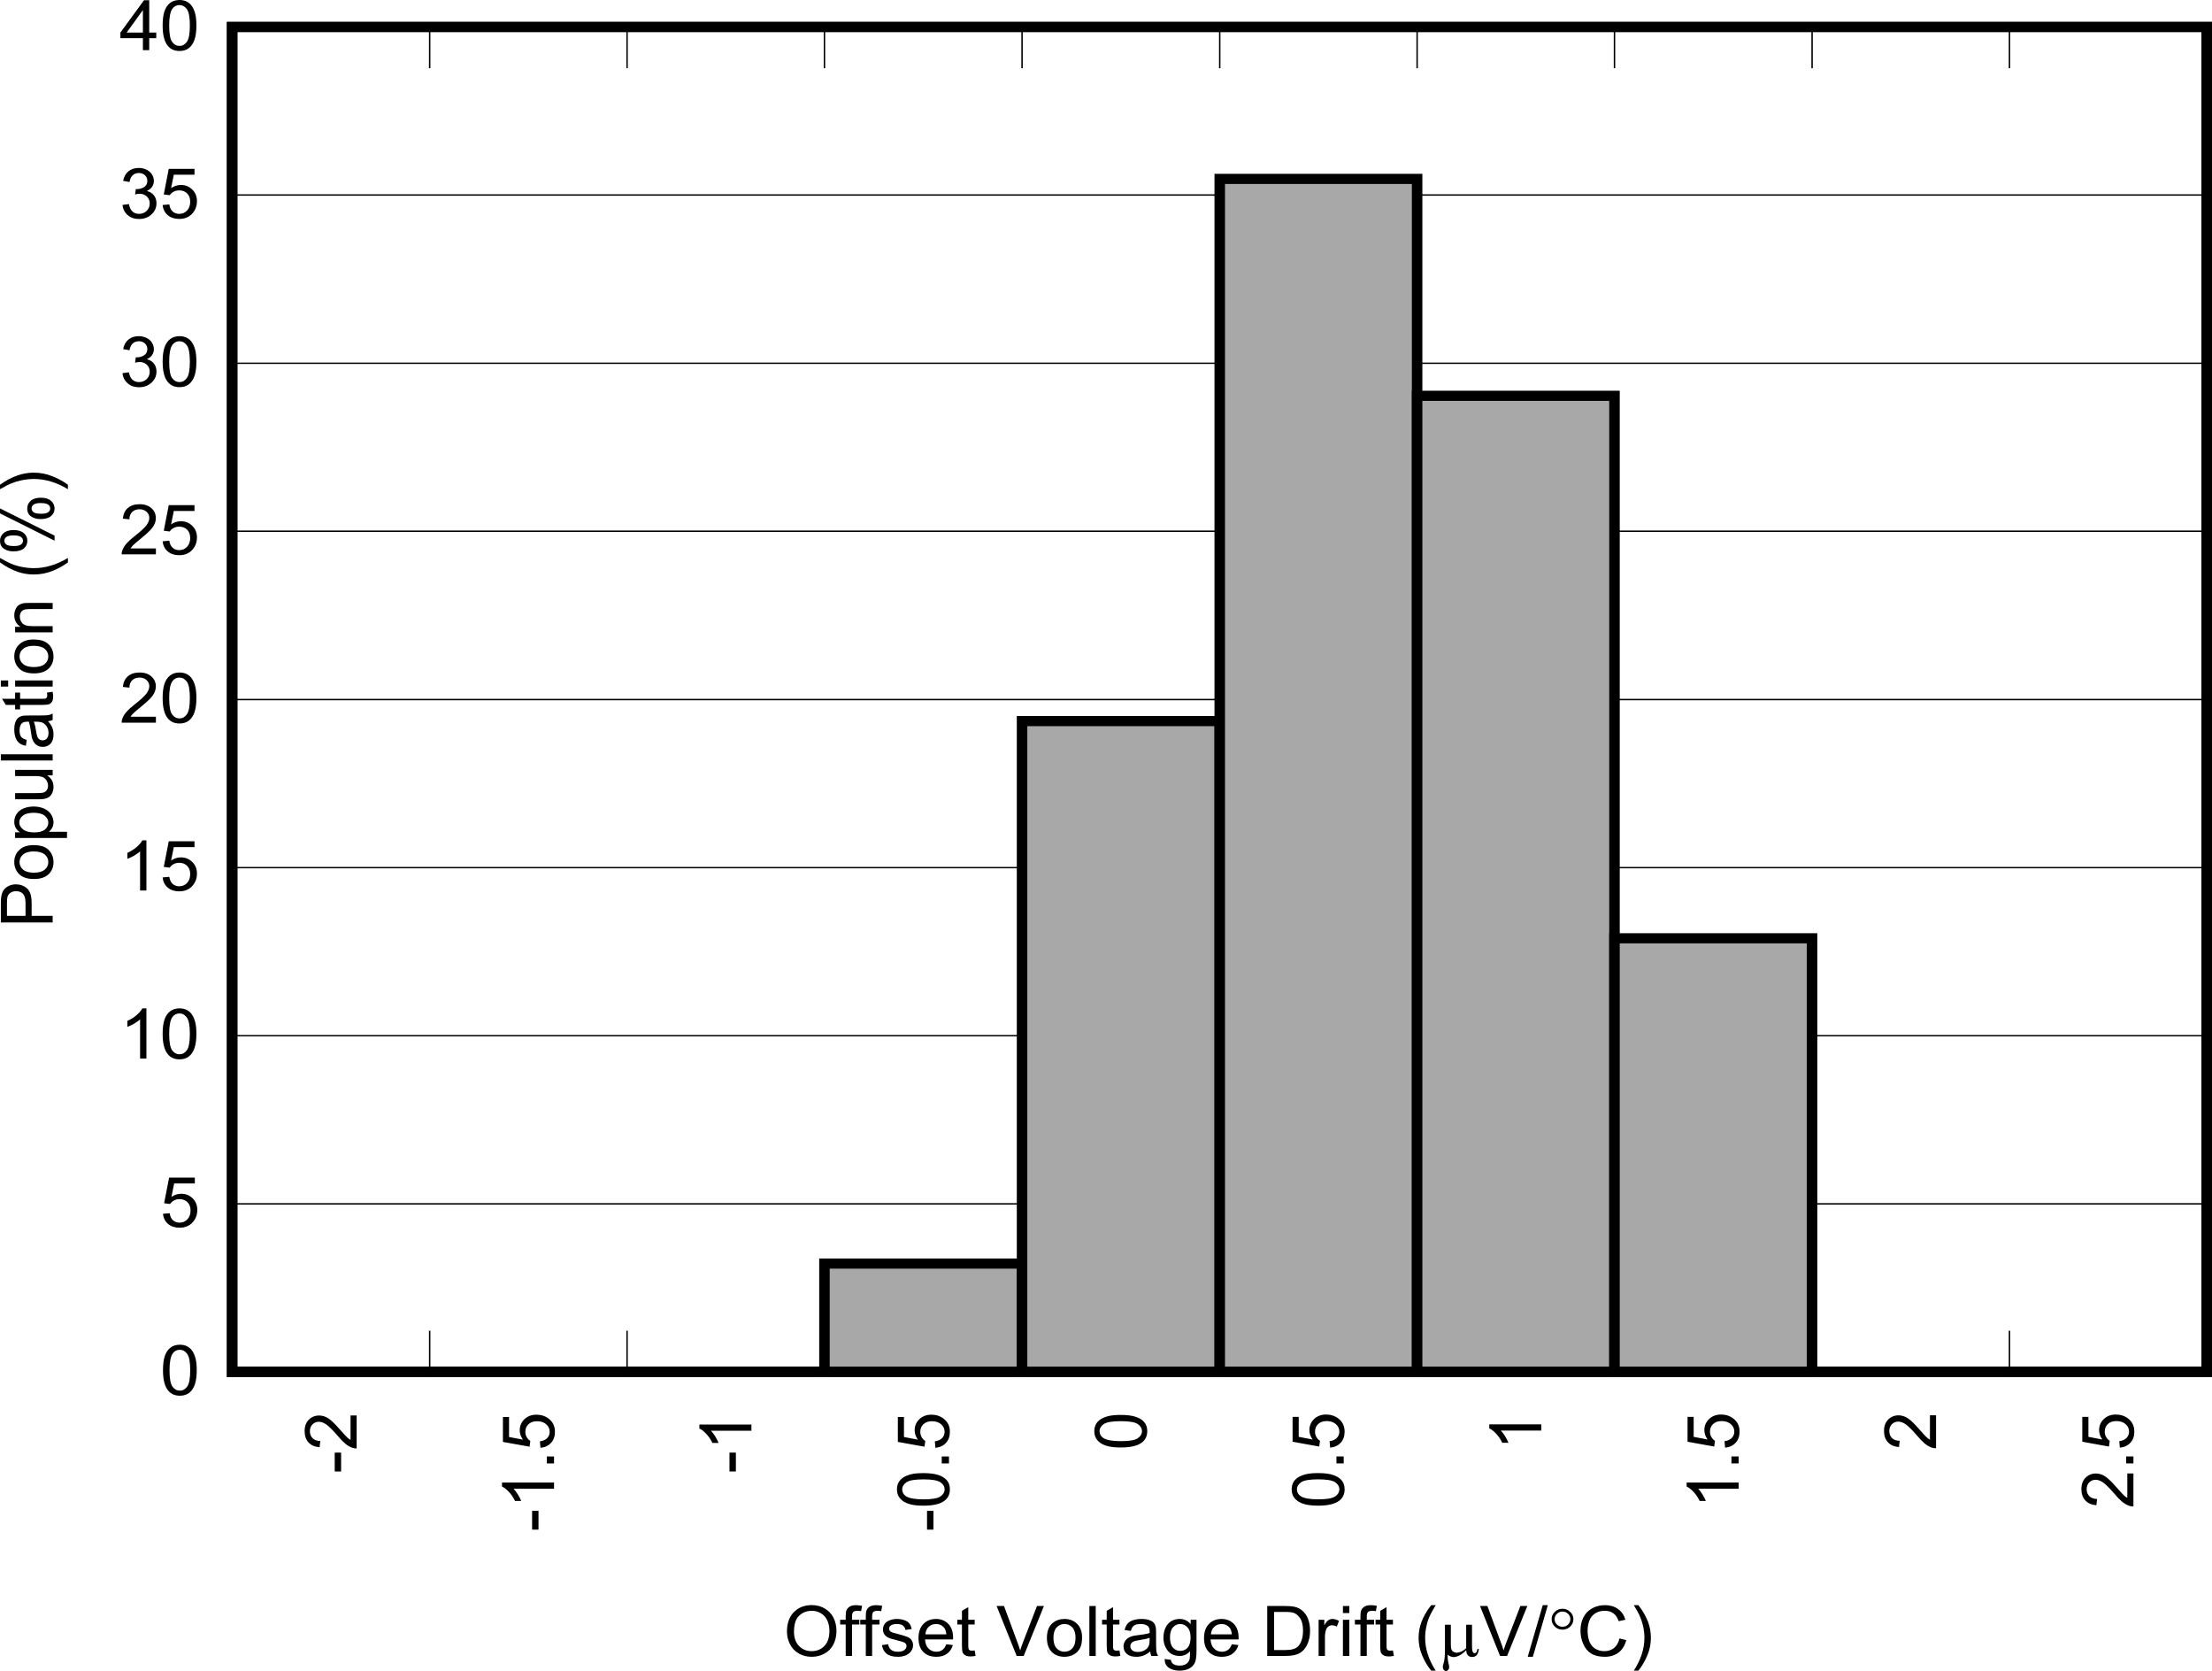 <?xml version="1.0" encoding="UTF-8" standalone="no"?>
<svg
   xmlns:dc="http://purl.org/dc/elements/1.1/"
   xmlns:cc="http://creativecommons.org/ns#"
   xmlns:rdf="http://www.w3.org/1999/02/22-rdf-syntax-ns#"
   xmlns:svg="http://www.w3.org/2000/svg"
   xmlns="http://www.w3.org/2000/svg"
   xmlns:xlink="http://www.w3.org/1999/xlink"
   xmlns:sodipodi="http://sodipodi.sourceforge.net/DTD/sodipodi-0.dtd"
   xmlns:inkscape="http://www.inkscape.org/namespaces/inkscape"
   sodipodi:docname="XTR200_VOS_Drift_Histogram.pdf"
   id="svg475"
   version="1.2"
   viewBox="0 0 491.544 371.213"
   height="371.213pt"
   width="491.544pt">
  <sodipodi:namedview
     id="namedview477"
     inkscape:window-height="480"
     inkscape:window-width="640"
     inkscape:pageshadow="2"
     inkscape:pageopacity="0"
     guidetolerance="10"
     gridtolerance="10"
     objecttolerance="10"
     borderopacity="1"
     bordercolor="#666666"
     pagecolor="#ffffff" />
  <defs
     id="defs148">
    <g
       id="g146">
      <symbol
         id="glyph0-0"
         overflow="visible">
        <path
           inkscape:connector-curvature="0"
           id="path2"
           d="m 2.016,0 v -9.688 h 8.031 V 0 Z m 0.25,-0.25 h 7.531 v -9.203 h -7.531 z m 0,0"
           style="stroke:none" />
      </symbol>
      <symbol
         id="glyph0-1"
         overflow="visible">
        <path
           inkscape:connector-curvature="0"
           id="path5"
           d="m 0.781,-5.406 c 0,-1.84 0.508,-3.285 1.531,-4.328 1.027,-1.039 2.352,-1.562 3.969,-1.562 1.059,0 2.02,0.246 2.875,0.734 0.852,0.492 1.504,1.176 1.953,2.047 0.445,0.875 0.672,1.871 0.672,2.984 0,1.125 -0.238,2.133 -0.703,3.016 -0.469,0.887 -1.137,1.559 -2,2.016 -0.867,0.461 -1.801,0.688 -2.797,0.688 -1.086,0 -2.055,-0.25 -2.906,-0.75 C 2.52,-1.07 1.871,-1.758 1.438,-2.625 1,-3.496 0.781,-4.426 0.781,-5.406 Z m 1.562,0.031 c 0,1.336 0.367,2.387 1.109,3.156 0.746,0.773 1.688,1.156 2.812,1.156 1.145,0 2.086,-0.383 2.828,-1.156 0.746,-0.777 1.125,-1.891 1.125,-3.328 0,-0.895 -0.164,-1.68 -0.484,-2.359 -0.312,-0.676 -0.777,-1.195 -1.391,-1.562 -0.605,-0.371 -1.289,-0.562 -2.047,-0.562 -1.086,0 -2.02,0.363 -2.797,1.078 C 2.727,-8.242 2.344,-7.051 2.344,-5.375 Z m 0,0"
           style="stroke:none" />
      </symbol>
      <symbol
         id="glyph0-2"
         overflow="visible">
        <path
           inkscape:connector-curvature="0"
           id="path8"
           d="M 1.391,0 V -6.984 H 0.156 V -8.031 h 1.234 v -0.859 c 0,-0.539 0.051,-0.941 0.156,-1.203 0.133,-0.352 0.375,-0.641 0.719,-0.859 0.34,-0.215 0.82,-0.328 1.438,-0.328 0.395,0 0.836,0.051 1.328,0.141 l -0.219,1.188 c -0.293,-0.051 -0.57,-0.078 -0.828,-0.078 -0.43,0 -0.738,0.09 -0.922,0.266 -0.18,0.18 -0.266,0.508 -0.266,0.984 v 0.75 h 1.625 v 1.047 h -1.625 V 0 Z m 0,0"
           style="stroke:none" />
      </symbol>
      <symbol
         id="glyph0-3"
         overflow="visible">
        <path
           inkscape:connector-curvature="0"
           id="path11"
           d="m 0.5,-2.406 1.391,-0.203 c 0.082,0.543 0.301,0.961 0.656,1.25 0.352,0.281 0.852,0.422 1.5,0.422 0.652,0 1.141,-0.125 1.453,-0.375 0.309,-0.258 0.469,-0.562 0.469,-0.906 0,-0.301 -0.145,-0.539 -0.422,-0.719 -0.188,-0.121 -0.668,-0.281 -1.438,-0.469 C 3.066,-3.652 2.34,-3.875 1.938,-4.062 1.539,-4.246 1.238,-4.504 1.031,-4.828 0.832,-5.148 0.734,-5.508 0.734,-5.906 c 0,-0.352 0.082,-0.68 0.25,-0.984 0.164,-0.309 0.398,-0.566 0.703,-0.766 0.215,-0.152 0.516,-0.285 0.891,-0.391 0.371,-0.113 0.781,-0.172 1.219,-0.172 0.652,0 1.227,0.098 1.719,0.281 0.496,0.18 0.863,0.426 1.094,0.734 0.238,0.305 0.406,0.715 0.5,1.234 L 5.719,-5.781 C 5.656,-6.195 5.473,-6.52 5.172,-6.75 4.867,-6.977 4.445,-7.094 3.906,-7.094 3.25,-7.094 2.777,-6.988 2.5,-6.781 2.227,-6.582 2.094,-6.34 2.094,-6.062 c 0,0.18 0.055,0.34 0.172,0.484 0.113,0.148 0.297,0.27 0.547,0.359 0.133,0.055 0.551,0.168 1.25,0.344 0.996,0.262 1.695,0.477 2.094,0.641 0.395,0.156 0.703,0.395 0.922,0.703 0.227,0.312 0.344,0.707 0.344,1.172 0,0.449 -0.145,0.879 -0.422,1.281 -0.273,0.398 -0.668,0.711 -1.188,0.938 C 5.301,0.074 4.715,0.188 4.062,0.188 2.977,0.188 2.148,-0.031 1.578,-0.469 1.016,-0.902 0.652,-1.551 0.5,-2.406 Z m 0,0"
           style="stroke:none" />
      </symbol>
      <symbol
         id="glyph0-4"
         overflow="visible">
        <path
           inkscape:connector-curvature="0"
           id="path14"
           d="m 6.766,-2.594 1.469,0.172 C 7.992,-1.598 7.559,-0.957 6.938,-0.5 6.32,-0.039 5.527,0.188 4.562,0.188 c -1.219,0 -2.191,-0.359 -2.906,-1.078 -0.711,-0.727 -1.062,-1.75 -1.062,-3.062 0,-1.352 0.359,-2.398 1.078,-3.141 0.715,-0.746 1.656,-1.125 2.812,-1.125 1.113,0 2.023,0.367 2.734,1.094 0.707,0.73 1.062,1.762 1.062,3.094 0,0.086 -0.008,0.207 -0.016,0.359 h -6.219 c 0.051,0.887 0.312,1.566 0.781,2.031 C 3.293,-1.172 3.875,-0.938 4.562,-0.938 c 0.52,0 0.961,-0.129 1.328,-0.391 0.371,-0.258 0.664,-0.68 0.875,-1.266 z M 2.125,-4.797 H 6.781 C 6.719,-5.473 6.539,-5.977 6.25,-6.312 5.801,-6.832 5.215,-7.094 4.5,-7.094 c -0.648,0 -1.195,0.211 -1.641,0.625 -0.438,0.418 -0.684,0.977 -0.734,1.672 z m 0,0"
           style="stroke:none" />
      </symbol>
      <symbol
         id="glyph0-5"
         overflow="visible">
        <path
           inkscape:connector-curvature="0"
           id="path17"
           d="m 4.141,-1.219 0.203,1.203 c -0.398,0.082 -0.754,0.125 -1.062,0.125 -0.512,0 -0.91,-0.082 -1.188,-0.234 C 1.812,-0.277 1.605,-0.484 1.484,-0.734 1.367,-0.992 1.312,-1.535 1.312,-2.359 v -4.625 H 0.281 V -8.031 H 1.312 v -2 l 1.406,-0.812 v 2.812 h 1.422 v 1.047 H 2.719 v 4.703 c 0,0.387 0.023,0.637 0.078,0.75 0.051,0.117 0.129,0.207 0.234,0.266 0.113,0.062 0.281,0.094 0.5,0.094 0.152,0 0.359,-0.016 0.609,-0.047 z m 0,0"
           style="stroke:none" />
      </symbol>
      <symbol
         id="glyph0-6"
         overflow="visible">
        <path
           inkscape:connector-curvature="0"
           id="path20"
           d=""
           style="stroke:none" />
      </symbol>
      <symbol
         id="glyph0-7"
         overflow="visible">
        <path
           inkscape:connector-curvature="0"
           id="path23"
           d="M 4.531,0 0.078,-11.094 H 1.719 l 2.984,8.062 c 0.246,0.648 0.453,1.254 0.609,1.812 0.176,-0.602 0.383,-1.207 0.625,-1.812 l 3.109,-8.062 H 10.594 L 6.094,0 Z m 0,0"
           style="stroke:none" />
      </symbol>
      <symbol
         id="glyph0-8"
         overflow="visible">
        <path
           inkscape:connector-curvature="0"
           id="path26"
           d="m 0.531,-4.016 c 0,-1.488 0.43,-2.594 1.297,-3.312 C 2.535,-7.918 3.406,-8.219 4.438,-8.219 c 1.145,0 2.082,0.367 2.812,1.094 0.727,0.719 1.094,1.723 1.094,3 0,1.031 -0.164,1.848 -0.484,2.438 -0.324,0.594 -0.793,1.059 -1.406,1.391 C 5.836,0.023 5.164,0.188 4.438,0.188 3.27,0.188 2.324,-0.172 1.609,-0.891 0.891,-1.617 0.531,-2.66 0.531,-4.016 Z m 1.453,0 c 0,1.031 0.234,1.805 0.703,2.312 0.465,0.512 1.051,0.766 1.75,0.766 0.707,0 1.289,-0.254 1.75,-0.766 0.465,-0.52 0.703,-1.305 0.703,-2.359 0,-0.996 -0.238,-1.754 -0.703,-2.266 -0.469,-0.508 -1.055,-0.766 -1.75,-0.766 -0.699,0 -1.285,0.258 -1.75,0.766 -0.469,0.512 -0.703,1.285 -0.703,2.312 z m 0,0"
           style="stroke:none" />
      </symbol>
      <symbol
         id="glyph0-9"
         overflow="visible">
        <path
           inkscape:connector-curvature="0"
           id="path29"
           d="M 1.031,0 V -11.094 H 2.438 V 0 Z m 0,0"
           style="stroke:none" />
      </symbol>
      <symbol
         id="glyph0-10"
         overflow="visible">
        <path
           inkscape:connector-curvature="0"
           id="path32"
           d="M 6.5,-0.984 C 5.977,-0.555 5.473,-0.254 4.984,-0.078 4.504,0.098 3.988,0.188 3.438,0.188 2.52,0.188 1.809,-0.023 1.312,-0.453 0.82,-0.887 0.578,-1.445 0.578,-2.125 c 0,-0.383 0.094,-0.738 0.281,-1.062 0.184,-0.332 0.43,-0.598 0.734,-0.797 0.301,-0.195 0.641,-0.344 1.016,-0.438 0.27,-0.07 0.688,-0.141 1.25,-0.203 C 5.004,-4.758 5.844,-4.914 6.375,-5.094 6.383,-5.277 6.391,-5.398 6.391,-5.453 6.391,-6.012 6.254,-6.406 5.984,-6.625 5.629,-6.934 5.09,-7.094 4.375,-7.094 c -0.656,0 -1.148,0.117 -1.469,0.344 -0.312,0.219 -0.551,0.617 -0.703,1.188 L 0.828,-5.75 C 0.949,-6.309 1.156,-6.77 1.438,-7.125 c 0.289,-0.352 0.707,-0.625 1.25,-0.812 0.551,-0.184 1.18,-0.281 1.891,-0.281 0.715,0 1.297,0.086 1.734,0.25 0.445,0.156 0.773,0.363 0.984,0.609 0.207,0.242 0.352,0.551 0.438,0.922 0.051,0.23 0.078,0.648 0.078,1.25 v 1.812 c 0,1.273 0.023,2.074 0.078,2.406 0.059,0.336 0.188,0.66 0.375,0.969 H 6.781 C 6.633,-0.277 6.539,-0.609 6.5,-0.984 Z M 6.375,-4.031 c -0.512,0.199 -1.277,0.371 -2.297,0.516 -0.586,0.086 -0.996,0.18 -1.234,0.281 -0.242,0.094 -0.43,0.242 -0.562,0.438 -0.125,0.188 -0.188,0.402 -0.188,0.641 0,0.367 0.141,0.668 0.422,0.906 0.277,0.242 0.695,0.359 1.25,0.359 0.539,0 1.023,-0.113 1.453,-0.344 0.426,-0.227 0.738,-0.539 0.938,-0.938 C 6.301,-2.48 6.375,-2.938 6.375,-3.531 Z m 0,0"
           style="stroke:none" />
      </symbol>
      <symbol
         id="glyph0-11"
         overflow="visible">
        <path
           inkscape:connector-curvature="0"
           id="path35"
           d="m 0.797,0.672 1.375,0.188 C 2.23,1.262 2.395,1.562 2.656,1.75 c 0.34,0.258 0.82,0.391 1.438,0.391 0.652,0 1.16,-0.133 1.516,-0.391 0.352,-0.25 0.594,-0.602 0.719,-1.047 0.07,-0.281 0.102,-0.863 0.094,-1.75 C 5.805,-0.348 5.039,0 4.125,0 2.977,0 2.086,-0.395 1.453,-1.188 c -0.625,-0.801 -0.938,-1.758 -0.938,-2.875 0,-0.77 0.141,-1.477 0.422,-2.125 0.289,-0.645 0.707,-1.145 1.25,-1.5 0.551,-0.352 1.195,-0.531 1.938,-0.531 0.988,0 1.801,0.387 2.438,1.156 v -0.969 h 1.297 v 6.938 c 0,1.246 -0.133,2.133 -0.391,2.656 -0.262,0.527 -0.68,0.945 -1.25,1.25 -0.574,0.301 -1.285,0.453 -2.125,0.453 -0.992,0 -1.793,-0.223 -2.406,-0.656 C 1.07,2.18 0.773,1.535 0.797,0.672 Z M 1.969,-4.156 c 0,1.055 0.219,1.824 0.656,2.312 0.434,0.48 0.977,0.719 1.625,0.719 0.652,0 1.203,-0.238 1.641,-0.719 0.434,-0.488 0.656,-1.25 0.656,-2.281 0,-0.977 -0.23,-1.719 -0.688,-2.219 -0.449,-0.496 -0.992,-0.75 -1.625,-0.75 -0.625,0 -1.164,0.254 -1.609,0.75 -0.438,0.492 -0.656,1.223 -0.656,2.188 z m 0,0"
           style="stroke:none" />
      </symbol>
      <symbol
         id="glyph0-12"
         overflow="visible">
        <path
           inkscape:connector-curvature="0"
           id="path38"
           d="m 1.234,0 v -11.094 h 3.969 c 0.895,0 1.578,0.055 2.047,0.156 0.664,0.148 1.227,0.414 1.688,0.797 0.613,0.492 1.066,1.121 1.359,1.891 0.301,0.773 0.453,1.652 0.453,2.641 0,0.844 -0.105,1.598 -0.312,2.25 -0.199,0.648 -0.461,1.184 -0.781,1.609 -0.312,0.43 -0.664,0.77 -1.047,1.016 -0.375,0.242 -0.836,0.426 -1.375,0.547 C 6.703,-0.062 6.086,0 5.391,0 Z m 1.531,-1.312 H 5.219 C 5.977,-1.312 6.57,-1.379 7,-1.516 7.434,-1.648 7.785,-1.844 8.047,-2.094 8.398,-2.434 8.676,-2.898 8.875,-3.484 9.082,-4.074 9.188,-4.789 9.188,-5.625 9.188,-6.789 8.988,-7.68 8.594,-8.297 8.195,-8.918 7.715,-9.344 7.156,-9.562 6.75,-9.707 6.09,-9.781 5.188,-9.781 H 2.766 Z m 0,0"
           style="stroke:none" />
      </symbol>
      <symbol
         id="glyph0-13"
         overflow="visible">
        <path
           inkscape:connector-curvature="0"
           id="path41"
           d="M 1.047,0 V -8.031 H 2.312 v 1.219 c 0.32,-0.57 0.617,-0.945 0.891,-1.125 0.277,-0.184 0.586,-0.281 0.922,-0.281 0.477,0 0.961,0.148 1.453,0.438 L 5.094,-6.516 C 4.738,-6.711 4.387,-6.812 4.047,-6.812 c -0.305,0 -0.582,0.09 -0.828,0.266 -0.25,0.18 -0.43,0.43 -0.531,0.75 -0.156,0.48 -0.234,1.012 -0.234,1.594 V 0 Z m 0,0"
           style="stroke:none" />
      </symbol>
      <symbol
         id="glyph0-14"
         overflow="visible">
        <path
           inkscape:connector-curvature="0"
           id="path44"
           d="m 1.062,-9.531 v -1.562 h 1.422 v 1.562 z M 1.062,0 V -8.031 H 2.484 V 0 Z m 0,0"
           style="stroke:none" />
      </symbol>
      <symbol
         id="glyph0-15"
         overflow="visible">
        <path
           inkscape:connector-curvature="0"
           id="path47"
           d="M 3.766,3.266 C 2.984,2.316 2.32,1.207 1.781,-0.062 1.238,-1.332 0.969,-2.648 0.969,-4.016 c 0,-1.195 0.203,-2.348 0.609,-3.453 0.465,-1.277 1.195,-2.551 2.188,-3.812 h 1 c -0.625,1.055 -1.043,1.805 -1.25,2.25 -0.324,0.688 -0.574,1.414 -0.75,2.172 -0.23,0.949 -0.344,1.898 -0.344,2.844 0,2.43 0.781,4.852 2.344,7.281 z m 0,0"
           style="stroke:none" />
      </symbol>
      <symbol
         id="glyph0-16"
         overflow="visible">
        <path
           inkscape:connector-curvature="0"
           id="path50"
           d="m 0,0.188 3.344,-11.469 h 1.125 L 1.141,0.188 Z m 0,0"
           style="stroke:none" />
      </symbol>
      <symbol
         id="glyph0-17"
         overflow="visible">
        <path
           inkscape:connector-curvature="0"
           id="path53"
           d="m 9.453,-3.891 1.516,0.375 C 10.656,-2.305 10.082,-1.383 9.25,-0.75 8.414,-0.125 7.398,0.188 6.203,0.188 4.961,0.188 3.949,-0.051 3.172,-0.531 2.398,-1.02 1.809,-1.727 1.406,-2.656 1,-3.582 0.797,-4.57 0.797,-5.625 c 0,-1.152 0.227,-2.16 0.688,-3.016 0.457,-0.863 1.109,-1.52 1.953,-1.969 0.84,-0.445 1.773,-0.672 2.797,-0.672 1.145,0 2.109,0.285 2.891,0.844 0.789,0.562 1.344,1.363 1.656,2.391 l -1.5,0.328 c -0.273,-0.801 -0.664,-1.383 -1.172,-1.75 -0.5,-0.371 -1.137,-0.562 -1.906,-0.562 -0.887,0 -1.629,0.211 -2.219,0.625 -0.594,0.406 -1.012,0.957 -1.25,1.641 -0.242,0.688 -0.359,1.398 -0.359,2.125 0,0.949 0.141,1.777 0.422,2.484 0.289,0.699 0.734,1.227 1.328,1.578 0.602,0.344 1.254,0.516 1.953,0.516 0.852,0 1.578,-0.234 2.172,-0.703 0.59,-0.477 0.992,-1.188 1.203,-2.125 z m 0,0"
           style="stroke:none" />
      </symbol>
      <symbol
         id="glyph0-18"
         overflow="visible">
        <path
           inkscape:connector-curvature="0"
           id="path56"
           d="M 1.984,3.266 H 0.969 c 1.57,-2.43 2.359,-4.852 2.359,-7.281 0,-0.945 -0.117,-1.883 -0.344,-2.812 -0.18,-0.758 -0.43,-1.488 -0.75,-2.188 C 2.035,-9.461 1.613,-10.219 0.969,-11.281 h 1.016 c 0.988,1.262 1.719,2.535 2.188,3.812 0.395,1.105 0.594,2.258 0.594,3.453 0,1.367 -0.273,2.684 -0.812,3.953 -0.543,1.27 -1.199,2.379 -1.969,3.328 z m 0,0"
           style="stroke:none" />
      </symbol>
      <symbol
         id="glyph0-19"
         overflow="visible">
        <path
           inkscape:connector-curvature="0"
           id="path59"
           d="m 0.672,-5.469 c 0,-1.309 0.133,-2.367 0.406,-3.172 0.277,-0.801 0.695,-1.414 1.25,-1.844 0.551,-0.434 1.25,-0.656 2.094,-0.656 0.613,0 1.156,0.121 1.625,0.359 0.465,0.242 0.852,0.59 1.156,1.047 0.301,0.449 0.535,0.996 0.703,1.641 0.176,0.648 0.266,1.523 0.266,2.625 0,1.305 -0.145,2.355 -0.422,3.156 -0.273,0.793 -0.684,1.41 -1.234,1.844 -0.555,0.438 -1.254,0.656 -2.094,0.656 -1.117,0 -1.988,-0.383 -2.609,-1.156 -0.762,-0.914 -1.141,-2.414 -1.141,-4.5 z m 1.453,0 c 0,1.824 0.219,3.039 0.656,3.641 0.445,0.594 0.992,0.891 1.641,0.891 0.645,0 1.188,-0.301 1.625,-0.906 0.445,-0.602 0.672,-1.812 0.672,-3.625 0,-1.832 -0.227,-3.047 -0.672,-3.641 -0.438,-0.602 -0.988,-0.906 -1.641,-0.906 -0.648,0 -1.168,0.27 -1.562,0.797 -0.48,0.68 -0.719,1.93 -0.719,3.75 z m 0,0"
           style="stroke:none" />
      </symbol>
      <symbol
         id="glyph0-20"
         overflow="visible">
        <path
           inkscape:connector-curvature="0"
           id="path62"
           d="m 0.672,-2.906 1.484,-0.125 c 0.102,0.699 0.352,1.227 0.75,1.578 0.402,0.344 0.891,0.516 1.453,0.516 0.684,0 1.266,-0.242 1.734,-0.734 0.465,-0.496 0.703,-1.156 0.703,-1.969 0,-0.777 -0.23,-1.395 -0.688,-1.844 C 5.66,-5.93 5.07,-6.156 4.344,-6.156 c -0.461,0 -0.871,0.102 -1.234,0.297 C 2.742,-5.66 2.457,-5.398 2.25,-5.078 L 0.922,-5.25 2.031,-10.938 H 7.75 v 1.297 H 3.156 L 2.547,-6.656 c 0.684,-0.465 1.41,-0.703 2.172,-0.703 0.996,0 1.844,0.34 2.531,1.016 0.695,0.668 1.047,1.527 1.047,2.578 0,1.012 -0.305,1.883 -0.906,2.609 -0.742,0.898 -1.754,1.344 -3.031,1.344 -1.043,0 -1.898,-0.281 -2.562,-0.844 -0.656,-0.559 -1.035,-1.312 -1.125,-2.25 z m 0,0"
           style="stroke:none" />
      </symbol>
      <symbol
         id="glyph0-21"
         overflow="visible">
        <path
           inkscape:connector-curvature="0"
           id="path65"
           d="M 5.984,0 H 4.578 V -8.688 C 4.234,-8.375 3.785,-8.055 3.234,-7.734 2.68,-7.422 2.184,-7.184 1.75,-7.031 v -1.328 c 0.789,-0.352 1.477,-0.785 2.062,-1.297 0.59,-0.508 1.016,-1.004 1.266,-1.484 h 0.906 z m 0,0"
           style="stroke:none" />
      </symbol>
      <symbol
         id="glyph0-22"
         overflow="visible">
        <path
           inkscape:connector-curvature="0"
           id="path68"
           d="M 8.094,-1.312 V 0 H 0.484 C 0.473,-0.32 0.531,-0.641 0.656,-0.953 0.84,-1.449 1.148,-1.941 1.578,-2.422 2.004,-2.91 2.625,-3.473 3.438,-4.109 4.684,-5.086 5.531,-5.863 5.969,-6.438 6.402,-7.02 6.625,-7.57 6.625,-8.094 c 0,-0.539 -0.207,-0.992 -0.609,-1.359 -0.398,-0.371 -0.918,-0.562 -1.562,-0.562 -0.68,0 -1.223,0.199 -1.625,0.594 -0.406,0.398 -0.617,0.945 -0.625,1.641 L 0.75,-7.938 c 0.102,-1.039 0.477,-1.832 1.125,-2.375 0.645,-0.551 1.516,-0.828 2.609,-0.828 1.102,0 1.977,0.301 2.625,0.891 0.645,0.586 0.969,1.316 0.969,2.188 0,0.449 -0.098,0.887 -0.281,1.312 -0.188,0.43 -0.504,0.883 -0.938,1.359 -0.438,0.469 -1.168,1.121 -2.188,1.953 -0.844,0.68 -1.387,1.145 -1.625,1.391 -0.242,0.242 -0.441,0.488 -0.594,0.734 z m 0,0"
           style="stroke:none" />
      </symbol>
      <symbol
         id="glyph0-23"
         overflow="visible">
        <path
           inkscape:connector-curvature="0"
           id="path71"
           d="m 0.672,-2.922 1.422,-0.188 c 0.152,0.773 0.426,1.332 0.812,1.672 0.395,0.336 0.875,0.5 1.438,0.5 0.664,0 1.227,-0.219 1.688,-0.656 0.457,-0.445 0.688,-1 0.688,-1.656 0,-0.621 -0.215,-1.141 -0.641,-1.547 -0.43,-0.402 -0.973,-0.609 -1.625,-0.609 -0.262,0 -0.59,0.055 -0.984,0.156 L 3.625,-6.453 c 0.09,0.012 0.164,0.016 0.219,0.016 0.602,0 1.145,-0.148 1.625,-0.453 0.477,-0.301 0.719,-0.766 0.719,-1.391 0,-0.496 -0.18,-0.91 -0.531,-1.234 -0.344,-0.332 -0.793,-0.5 -1.344,-0.5 -0.555,0 -1.012,0.168 -1.375,0.5 -0.367,0.336 -0.602,0.836 -0.703,1.5 l -1.422,-0.25 c 0.176,-0.914 0.566,-1.625 1.172,-2.125 0.613,-0.496 1.379,-0.75 2.297,-0.75 0.621,0 1.203,0.133 1.734,0.391 0.527,0.262 0.93,0.617 1.203,1.062 0.277,0.449 0.422,0.93 0.422,1.438 0,0.48 -0.137,0.918 -0.406,1.312 -0.262,0.387 -0.652,0.695 -1.172,0.922 0.676,0.156 1.203,0.477 1.578,0.953 0.383,0.469 0.578,1.066 0.578,1.781 0,0.969 -0.371,1.793 -1.109,2.469 -0.73,0.68 -1.66,1.016 -2.781,1.016 -1.012,0 -1.852,-0.289 -2.516,-0.875 -0.668,-0.582 -1.051,-1.332 -1.141,-2.25 z m 0,0"
           style="stroke:none" />
      </symbol>
      <symbol
         id="glyph0-24"
         overflow="visible">
        <path
           inkscape:connector-curvature="0"
           id="path74"
           d="m 5.203,0 v -2.656 h -5 v -1.25 l 5.25,-7.188 h 1.156 v 7.188 h 1.562 v 1.25 h -1.562 V 0 Z m 0,-3.906 v -5 l -3.609,5 z m 0,0"
           style="stroke:none" />
      </symbol>
      <symbol
         id="glyph1-0"
         overflow="visible">
        <path
           inkscape:connector-curvature="0"
           id="path77"
           d="M 0.812,0 V -9.688 H 8.844 V 0 Z m 0.25,-0.25 H 8.594 V -9.453 H 1.062 Z m 0,0"
           style="stroke:none" />
      </symbol>
      <symbol
         id="glyph1-1"
         overflow="visible">
        <path
           inkscape:connector-curvature="0"
           id="path80"
           d="m 7.453,-6.938 v 4.562 c 0,0.617 0.031,1.043 0.094,1.281 0.039,0.168 0.109,0.293 0.203,0.375 0.09,0.074 0.191,0.109 0.297,0.109 0.133,0 0.254,-0.062 0.359,-0.188 0.113,-0.121 0.195,-0.375 0.25,-0.75 h 0.328 c -0.094,0.68 -0.273,1.148 -0.531,1.406 -0.25,0.246 -0.57,0.375 -0.953,0.375 -0.398,0 -0.711,-0.117 -0.938,-0.344 C 6.332,-0.336 6.195,-0.727 6.156,-1.281 5.613,-0.719 5.102,-0.32 4.625,-0.094 4.145,0.133 3.73,0.25 3.391,0.25 3.148,0.25 2.914,0.199 2.688,0.109 2.469,0.023 2.246,-0.102 2.031,-0.281 2.02,0.445 2.086,1.086 2.234,1.641 2.324,2.023 2.375,2.297 2.375,2.453 2.375,2.723 2.301,2.938 2.156,3.094 c -0.137,0.164 -0.301,0.25 -0.484,0.25 -0.188,0 -0.34,-0.07 -0.453,-0.203 -0.168,-0.199 -0.25,-0.441 -0.25,-0.719 C 0.969,2.273 1,2.098 1.062,1.891 1.207,1.41 1.301,0.992 1.344,0.641 1.402,0.035 1.438,-0.477 1.438,-0.906 V -6.938 H 2.75 v 4.375 c 0,0.512 0.039,0.883 0.125,1.109 0.09,0.23 0.254,0.414 0.484,0.547 0.227,0.125 0.457,0.188 0.688,0.188 0.277,0 0.602,-0.078 0.969,-0.234 0.371,-0.152 0.754,-0.406 1.141,-0.75 V -6.938 Z m 0,0"
           style="stroke:none" />
      </symbol>
      <symbol
         id="glyph1-2"
         overflow="visible">
        <path
           inkscape:connector-curvature="0"
           id="path83"
           d="m 5.641,-8.172 c 0,0.648 -0.242,1.199 -0.719,1.656 -0.469,0.449 -1.039,0.672 -1.703,0.672 -0.668,0 -1.238,-0.223 -1.703,-0.672 C 1.047,-6.973 0.812,-7.523 0.812,-8.172 c 0,-0.633 0.234,-1.176 0.703,-1.625 0.465,-0.457 1.035,-0.688 1.703,-0.688 0.664,0 1.234,0.23 1.703,0.688 0.477,0.449 0.719,0.992 0.719,1.625 z m -0.672,0 c 0,-0.465 -0.176,-0.863 -0.516,-1.188 -0.344,-0.332 -0.758,-0.5 -1.234,-0.5 -0.48,0 -0.895,0.168 -1.234,0.5 -0.344,0.324 -0.516,0.723 -0.516,1.188 0,0.469 0.172,0.871 0.516,1.203 0.34,0.324 0.754,0.484 1.234,0.484 0.477,0 0.891,-0.16 1.234,-0.484 0.34,-0.332 0.516,-0.734 0.516,-1.203 z m 0,0"
           style="stroke:none" />
      </symbol>
      <symbol
         id="glyph2-0"
         overflow="visible">
        <path
           inkscape:connector-curvature="0"
           id="path86"
           d="m 0,-1.938 h -10.047 v -7.75 H 0 Z m -0.25,-0.25 V -9.453 H -9.797 V -2.188 Z m 0,0"
           style="stroke:none" />
      </symbol>
      <symbol
         id="glyph2-1"
         overflow="visible">
        <path
           inkscape:connector-curvature="0"
           id="path89"
           d="M 0,-1.203 H -11.516 V -5.375 c 0,-0.738 0.039,-1.301 0.109,-1.688 0.094,-0.551 0.277,-1.008 0.547,-1.375 0.262,-0.363 0.633,-0.66 1.109,-0.891 0.48,-0.227 1.004,-0.344 1.562,-0.344 0.98,0 1.816,0.305 2.5,0.906 0.68,0.605 1.016,1.691 1.016,3.25 v 2.844 H 0 Z m -6.031,-1.469 V -5.531 c 0,-0.945 -0.18,-1.617 -0.547,-2.016 -0.371,-0.402 -0.895,-0.609 -1.562,-0.609 -0.477,0 -0.891,0.121 -1.234,0.359 -0.34,0.23 -0.566,0.539 -0.672,0.922 -0.07,0.25 -0.109,0.711 -0.109,1.375 v 2.828 z m 0,0"
           style="stroke:none" />
      </symbol>
      <symbol
         id="glyph2-2"
         overflow="visible">
        <path
           inkscape:connector-curvature="0"
           id="path92"
           d="m -4.172,-0.516 c -1.539,0 -2.68,-0.41 -3.422,-1.234 -0.621,-0.695 -0.938,-1.539 -0.938,-2.531 0,-1.102 0.383,-2.004 1.141,-2.703 0.75,-0.707 1.789,-1.062 3.109,-1.062 1.074,0 1.918,0.16 2.531,0.469 0.617,0.312 1.098,0.77 1.438,1.359 0.332,0.594 0.5,1.242 0.5,1.938 0,1.125 -0.375,2.039 -1.125,2.734 -0.746,0.688 -1.828,1.031 -3.234,1.031 z m 0,-1.406 c 1.074,0 1.879,-0.223 2.406,-0.672 0.531,-0.445 0.797,-1.008 0.797,-1.688 0,-0.676 -0.266,-1.238 -0.797,-1.688 -0.539,-0.445 -1.359,-0.672 -2.453,-0.672 -1.027,0 -1.812,0.227 -2.344,0.672 -0.527,0.449 -0.797,1.012 -0.797,1.688 0,0.68 0.27,1.242 0.797,1.688 0.531,0.449 1.332,0.672 2.391,0.672 z m 0,0"
           style="stroke:none" />
      </symbol>
      <symbol
         id="glyph2-3"
         overflow="visible">
        <path
           inkscape:connector-curvature="0"
           id="path95"
           d="M 3.188,-1.016 H -8.344 v -1.25 H -7.25 C -7.676,-2.555 -7.992,-2.883 -8.203,-3.25 -8.418,-3.621 -8.531,-4.07 -8.531,-4.594 c 0,-0.684 0.191,-1.289 0.562,-1.812 0.367,-0.527 0.883,-0.926 1.547,-1.188 C -5.754,-7.863 -5.023,-8 -4.234,-8 c 0.855,0 1.629,0.152 2.312,0.453 0.68,0.293 1.199,0.723 1.562,1.281 0.363,0.562 0.547,1.152 0.547,1.766 0,0.461 -0.102,0.871 -0.297,1.234 -0.195,0.355 -0.445,0.648 -0.75,0.875 H 3.188 Z M -4.125,-2.25 c 1.074,0 1.871,-0.207 2.391,-0.625 0.512,-0.426 0.766,-0.938 0.766,-1.531 0,-0.602 -0.266,-1.117 -0.797,-1.547 -0.527,-0.434 -1.352,-0.656 -2.469,-0.656 -1.059,0 -1.859,0.215 -2.391,0.641 -0.527,0.418 -0.797,0.918 -0.797,1.5 0,0.586 0.285,1.102 0.844,1.547 C -6.016,-2.473 -5.195,-2.25 -4.125,-2.25 Z m 0,0"
           style="stroke:none" />
      </symbol>
      <symbol
         id="glyph2-4"
         overflow="visible">
        <path
           inkscape:connector-curvature="0"
           id="path98"
           d="m 0,-6.297 h -1.219 c 0.938,0.637 1.406,1.492 1.406,2.562 0,0.469 -0.098,0.914 -0.281,1.328 C -0.277,-2 -0.516,-1.695 -0.797,-1.5 c -0.289,0.199 -0.645,0.34 -1.062,0.422 -0.27,0.062 -0.707,0.094 -1.312,0.094 H -8.344 v -1.375 h 4.625 c 0.742,0 1.242,-0.023 1.5,-0.078 0.367,-0.082 0.66,-0.258 0.875,-0.531 0.211,-0.277 0.312,-0.629 0.312,-1.047 0,-0.402 -0.109,-0.785 -0.328,-1.141 -0.215,-0.363 -0.508,-0.617 -0.875,-0.766 -0.371,-0.145 -0.922,-0.219 -1.641,-0.219 h -4.469 v -1.375 H 0 Z m 0,0"
           style="stroke:none" />
      </symbol>
      <symbol
         id="glyph2-5"
         overflow="visible">
        <path
           inkscape:connector-curvature="0"
           id="path101"
           d="m 0,-0.984 h -11.516 v -1.375 H 0 Z m 0,0"
           style="stroke:none" />
      </symbol>
      <symbol
         id="glyph2-6"
         overflow="visible">
        <path
           inkscape:connector-curvature="0"
           id="path104"
           d="m -1.031,-6.266 c 0.449,0.5 0.77,0.988 0.953,1.453 0.176,0.469 0.266,0.973 0.266,1.5 0,0.887 -0.223,1.57 -0.672,2.047 -0.445,0.469 -1.02,0.703 -1.719,0.703 -0.402,0 -0.773,-0.086 -1.109,-0.266 -0.34,-0.176 -0.613,-0.41 -0.812,-0.703 -0.207,-0.289 -0.363,-0.617 -0.469,-0.984 -0.07,-0.258 -0.141,-0.66 -0.203,-1.203 -0.145,-1.102 -0.312,-1.914 -0.5,-2.438 -0.184,0 -0.305,0 -0.359,0 -0.582,0 -0.988,0.129 -1.219,0.375 -0.32,0.355 -0.484,0.879 -0.484,1.562 0,0.637 0.121,1.113 0.359,1.422 0.23,0.305 0.645,0.527 1.234,0.672 l -0.188,1.328 c -0.59,-0.113 -1.07,-0.312 -1.438,-0.594 -0.363,-0.277 -0.645,-0.68 -0.844,-1.203 -0.195,-0.527 -0.297,-1.141 -0.297,-1.828 0,-0.684 0.09,-1.242 0.266,-1.672 0.168,-0.426 0.379,-0.738 0.625,-0.938 0.25,-0.207 0.57,-0.352 0.953,-0.438 0.25,-0.039 0.691,-0.062 1.312,-0.062 H -3.5 c 1.324,0 2.16,-0.023 2.5,-0.078 0.344,-0.059 0.68,-0.18 1,-0.359 v 1.422 c -0.289,0.148 -0.633,0.242 -1.031,0.281 z M -4.188,-6.156 c 0.211,0.5 0.387,1.246 0.531,2.234 0.086,0.555 0.184,0.949 0.297,1.188 0.105,0.23 0.258,0.41 0.453,0.531 0.199,0.125 0.426,0.188 0.672,0.188 0.375,0 0.691,-0.133 0.938,-0.406 0.25,-0.277 0.375,-0.688 0.375,-1.219 0,-0.52 -0.117,-0.984 -0.359,-1.391 C -1.52,-5.434 -1.844,-5.738 -2.25,-5.938 -2.57,-6.082 -3.047,-6.156 -3.672,-6.156 Z m 0,0"
           style="stroke:none" />
      </symbol>
      <symbol
         id="glyph2-7"
         overflow="visible">
        <path
           inkscape:connector-curvature="0"
           id="path107"
           d="m -1.266,-4 1.25,-0.188 c 0.082,0.375 0.125,0.723 0.125,1.031 0,0.492 -0.082,0.871 -0.234,1.141 -0.164,0.273 -0.379,0.465 -0.641,0.578 -0.27,0.117 -0.828,0.172 -1.672,0.172 h -4.797 v 1 H -8.344 v -1 h -2.062 L -11.25,-2.625 h 2.906 V -4 h 1.109 v 1.375 h 4.875 c 0.398,0 0.66,-0.02 0.781,-0.062 0.117,-0.051 0.211,-0.129 0.281,-0.234 0.062,-0.113 0.094,-0.27 0.094,-0.469 0,-0.152 -0.02,-0.359 -0.062,-0.609 z m 0,0"
           style="stroke:none" />
      </symbol>
      <symbol
         id="glyph2-8"
         overflow="visible">
        <path
           inkscape:connector-curvature="0"
           id="path110"
           d="m -9.891,-1.031 h -1.625 v -1.359 h 1.625 z M 0,-1.031 H -8.344 V -2.391 H 0 Z m 0,0"
           style="stroke:none" />
      </symbol>
      <symbol
         id="glyph2-9"
         overflow="visible">
        <path
           inkscape:connector-curvature="0"
           id="path113"
           d="M 0,-1.016 H -8.344 V -2.25 h 1.188 c -0.914,-0.59 -1.375,-1.445 -1.375,-2.562 0,-0.477 0.098,-0.922 0.281,-1.328 0.18,-0.402 0.414,-0.707 0.703,-0.906 0.293,-0.207 0.645,-0.352 1.047,-0.438 0.262,-0.039 0.723,-0.062 1.375,-0.062 H 0 V -6.188 h -5.078 c -0.57,0 -1,0.055 -1.281,0.156 -0.289,0.105 -0.52,0.293 -0.688,0.562 -0.164,0.273 -0.25,0.59 -0.25,0.953 0,0.586 0.195,1.086 0.578,1.5 0.375,0.418 1.102,0.625 2.172,0.625 H 0 Z m 0,0"
           style="stroke:none" />
      </symbol>
      <symbol
         id="glyph2-10"
         overflow="visible">
        <path
           inkscape:connector-curvature="0"
           id="path116"
           d=""
           style="stroke:none" />
      </symbol>
      <symbol
         id="glyph2-11"
         overflow="visible">
        <path
           inkscape:connector-curvature="0"
           id="path119"
           d="m 3.391,-3.625 c -0.992,0.75 -2.145,1.387 -3.453,1.906 -1.32,0.523 -2.691,0.781 -4.109,0.781 -1.238,0 -2.43,-0.191 -3.578,-0.578 -1.32,-0.457 -2.641,-1.16 -3.953,-2.109 v -0.984 c 1.086,0.617 1.863,1.023 2.328,1.219 0.719,0.312 1.477,0.555 2.266,0.719 0.98,0.219 1.965,0.328 2.953,0.328 2.512,0 5.023,-0.754 7.547,-2.266 z m 0,0"
           style="stroke:none" />
      </symbol>
      <symbol
         id="glyph2-12"
         overflow="visible">
        <path
           inkscape:connector-curvature="0"
           id="path122"
           d="m -8.75,-0.906 c -0.82,0 -1.52,-0.195 -2.094,-0.594 -0.57,-0.395 -0.859,-0.973 -0.859,-1.734 0,-0.695 0.262,-1.27 0.781,-1.719 0.512,-0.457 1.27,-0.688 2.266,-0.688 0.969,0 1.723,0.23 2.25,0.688 0.523,0.461 0.781,1.027 0.781,1.703 0,0.68 -0.254,1.242 -0.766,1.688 -0.52,0.438 -1.305,0.656 -2.359,0.656 z m -1.984,-2.359 c 0,0.336 0.152,0.617 0.453,0.844 0.305,0.219 0.863,0.328 1.672,0.328 0.742,0 1.262,-0.109 1.562,-0.328 0.305,-0.227 0.453,-0.508 0.453,-0.844 0,-0.34 -0.148,-0.625 -0.453,-0.844 -0.301,-0.227 -0.859,-0.344 -1.672,-0.344 -0.738,0 -1.258,0.117 -1.562,0.344 -0.301,0.219 -0.453,0.504 -0.453,0.844 z m 11.156,-0.016 -12.125,-6.062 v -1.109 l 12.125,6.047 z m -3.125,-4.797 c -0.82,0 -1.52,-0.195 -2.094,-0.594 -0.57,-0.395 -0.859,-0.977 -0.859,-1.75 0,-0.684 0.262,-1.258 0.781,-1.719 0.512,-0.457 1.27,-0.688 2.266,-0.688 0.969,0 1.723,0.238 2.25,0.703 0.52,0.461 0.781,1.027 0.781,1.703 0,0.668 -0.262,1.227 -0.781,1.672 -0.52,0.449 -1.301,0.672 -2.344,0.672 z m -1.984,-2.375 c 0,0.344 0.152,0.633 0.453,0.859 0.305,0.219 0.863,0.328 1.672,0.328 0.742,0 1.262,-0.109 1.562,-0.328 0.305,-0.227 0.453,-0.508 0.453,-0.844 0,-0.352 -0.148,-0.641 -0.453,-0.859 -0.301,-0.227 -0.859,-0.344 -1.672,-0.344 -0.738,0 -1.258,0.117 -1.562,0.344 -0.301,0.23 -0.453,0.512 -0.453,0.844 z m 0,0"
           style="stroke:none" />
      </symbol>
      <symbol
         id="glyph2-13"
         overflow="visible">
        <path
           inkscape:connector-curvature="0"
           id="path125"
           d="M 3.391,-1.922 V -0.938 c -2.523,-1.508 -5.035,-2.266 -7.547,-2.266 -0.988,0 -1.969,0.113 -2.938,0.328 -0.777,0.168 -1.531,0.41 -2.25,0.719 -0.477,0.199 -1.266,0.605 -2.359,1.219 v -0.984 c 1.312,-0.945 2.633,-1.645 3.953,-2.094 1.148,-0.395 2.34,-0.594 3.578,-0.594 1.418,0 2.789,0.27 4.109,0.797 1.309,0.523 2.461,1.152 3.453,1.891 z m 0,0"
           style="stroke:none" />
      </symbol>
      <symbol
         id="glyph2-14"
         overflow="visible">
        <path
           inkscape:connector-curvature="0"
           id="path128"
           d="M -3.453,-0.484 H -4.875 v -4.188 h 1.422 z m 0,0"
           style="stroke:none" />
      </symbol>
      <symbol
         id="glyph2-15"
         overflow="visible">
        <path
           inkscape:connector-curvature="0"
           id="path131"
           d="M -1.359,-7.797 H 0 V -0.469 C -0.34,-0.457 -0.672,-0.508 -0.984,-0.625 -1.504,-0.809 -2.016,-1.109 -2.516,-1.516 -3.012,-1.93 -3.594,-2.531 -4.25,-3.312 -5.277,-4.508 -6.094,-5.32 -6.688,-5.75 c -0.602,-0.426 -1.172,-0.641 -1.703,-0.641 -0.559,0 -1.035,0.195 -1.422,0.578 -0.383,0.387 -0.578,0.895 -0.578,1.516 0,0.656 0.211,1.184 0.625,1.578 0.406,0.387 0.973,0.586 1.688,0.594 l -0.156,1.391 c -1.082,-0.09 -1.906,-0.453 -2.469,-1.078 -0.57,-0.621 -0.859,-1.461 -0.859,-2.516 0,-1.059 0.309,-1.898 0.922,-2.516 0.617,-0.621 1.379,-0.938 2.281,-0.938 0.461,0 0.914,0.09 1.359,0.266 0.449,0.18 0.918,0.48 1.406,0.906 0.492,0.418 1.164,1.117 2.016,2.094 0.719,0.824 1.207,1.352 1.453,1.578 0.25,0.23 0.508,0.426 0.766,0.578 z m 0,0"
           style="stroke:none" />
      </symbol>
      <symbol
         id="glyph2-16"
         overflow="visible">
        <path
           inkscape:connector-curvature="0"
           id="path134"
           d="m 0,-5.781 v 1.375 h -9 c 0.324,0.324 0.648,0.754 0.969,1.281 0.324,0.531 0.57,1.012 0.734,1.438 h -1.375 c -0.363,-0.758 -0.812,-1.426 -1.344,-2 -0.527,-0.57 -1.047,-0.973 -1.547,-1.203 V -5.781 Z m 0,0"
           style="stroke:none" />
      </symbol>
      <symbol
         id="glyph2-17"
         overflow="visible">
        <path
           inkscape:connector-curvature="0"
           id="path137"
           d="M 0,-1.406 H -1.609 V -2.953 H 0 Z m 0,0"
           style="stroke:none" />
      </symbol>
      <symbol
         id="glyph2-18"
         overflow="visible">
        <path
           inkscape:connector-curvature="0"
           id="path140"
           d="m -3.016,-0.641 -0.125,-1.438 c 0.719,-0.102 1.262,-0.348 1.625,-0.734 0.367,-0.383 0.547,-0.848 0.547,-1.391 0,-0.652 -0.254,-1.207 -0.766,-1.656 -0.508,-0.457 -1.191,-0.688 -2.047,-0.688 -0.801,0 -1.43,0.223 -1.891,0.656 C -6.137,-5.461 -6.375,-4.895 -6.375,-4.188 c 0,0.438 0.105,0.836 0.312,1.188 0.199,0.355 0.465,0.633 0.797,0.828 l -0.172,1.281 -5.922,-1.062 v -5.531 H -10 v 4.438 l 3.094,0.594 C -7.383,-3.117 -7.625,-3.816 -7.625,-4.547 c 0,-0.965 0.352,-1.785 1.047,-2.453 0.688,-0.664 1.582,-1 2.672,-1 1.043,0 1.945,0.293 2.703,0.875 0.938,0.711 1.406,1.684 1.406,2.922 0,1.012 -0.289,1.836 -0.875,2.469 -0.59,0.637 -1.375,1.004 -2.344,1.094 z m 0,0"
           style="stroke:none" />
      </symbol>
      <symbol
         id="glyph2-19"
         overflow="visible">
        <path
           inkscape:connector-curvature="0"
           id="path143"
           d="m -5.672,-0.641 c -1.363,0 -2.457,-0.133 -3.281,-0.406 C -9.785,-1.316 -10.426,-1.719 -10.875,-2.25 c -0.457,-0.527 -0.688,-1.203 -0.688,-2.016 0,-0.59 0.129,-1.113 0.375,-1.562 0.25,-0.445 0.613,-0.816 1.078,-1.109 0.469,-0.289 1.043,-0.52 1.719,-0.688 0.668,-0.164 1.574,-0.25 2.719,-0.25 1.344,0 2.434,0.137 3.266,0.406 0.836,0.262 1.48,0.66 1.938,1.188 0.449,0.531 0.672,1.207 0.672,2.016 0,1.074 -0.398,1.918 -1.203,2.531 -0.957,0.73 -2.516,1.094 -4.672,1.094 z m 0,-1.406 c 1.887,0 3.145,-0.211 3.766,-0.641 0.625,-0.426 0.938,-0.953 0.938,-1.578 0,-0.621 -0.312,-1.148 -0.938,-1.578 -0.621,-0.426 -1.879,-0.641 -3.766,-0.641 -1.895,0 -3.156,0.215 -3.781,0.641 -0.621,0.43 -0.938,0.961 -0.938,1.594 0,0.625 0.277,1.129 0.828,1.5 0.699,0.469 1.996,0.703 3.891,0.703 z m 0,0"
           style="stroke:none" />
      </symbol>
    </g>
  </defs>
  <g
     transform="translate(-61.666,-73.556)"
     id="surface1">
    <g
       id="g152"
       style="fill:#000000;fill-opacity:1">
      <use
         height="100%"
         width="100%"
         id="use150"
         y="441.426"
         x="235.762"
         xlink:href="#glyph0-1" />
    </g>
    <g
       id="g186"
       style="fill:#000000;fill-opacity:1">
      <use
         height="100%"
         width="100%"
         id="use154"
         y="441.426"
         x="248.204"
         xlink:href="#glyph0-2" />
      <use
         height="100%"
         width="100%"
         id="use156"
         y="441.426"
         x="252.673"
         xlink:href="#glyph0-2" />
      <use
         height="100%"
         width="100%"
         id="use158"
         y="441.426"
         x="257.141"
         xlink:href="#glyph0-3" />
      <use
         height="100%"
         width="100%"
         id="use160"
         y="441.426"
         x="265.179"
         xlink:href="#glyph0-4" />
      <use
         height="100%"
         width="100%"
         id="use162"
         y="441.426"
         x="274.116"
         xlink:href="#glyph0-5" />
      <use
         height="100%"
         width="100%"
         id="use164"
         y="441.426"
         x="278.585"
         xlink:href="#glyph0-6" />
      <use
         height="100%"
         width="100%"
         id="use166"
         y="441.426"
         x="283.054"
         xlink:href="#glyph0-7" />
      <use
         height="100%"
         width="100%"
         id="use168"
         y="441.426"
         x="293.776"
         xlink:href="#glyph0-8" />
      <use
         height="100%"
         width="100%"
         id="use170"
         y="441.426"
         x="302.714"
         xlink:href="#glyph0-9" />
      <use
         height="100%"
         width="100%"
         id="use172"
         y="441.426"
         x="306.282"
         xlink:href="#glyph0-5" />
      <use
         height="100%"
         width="100%"
         id="use174"
         y="441.426"
         x="310.751"
         xlink:href="#glyph0-10" />
      <use
         height="100%"
         width="100%"
         id="use176"
         y="441.426"
         x="319.688"
         xlink:href="#glyph0-11" />
      <use
         height="100%"
         width="100%"
         id="use178"
         y="441.426"
         x="328.626"
         xlink:href="#glyph0-4" />
      <use
         height="100%"
         width="100%"
         id="use180"
         y="441.426"
         x="337.564"
         xlink:href="#glyph0-6" />
      <use
         height="100%"
         width="100%"
         id="use182"
         y="441.426"
         x="342.032"
         xlink:href="#glyph0-12" />
      <use
         height="100%"
         width="100%"
         id="use184"
         y="441.426"
         x="353.638"
         xlink:href="#glyph0-13" />
    </g>
    <g
       id="g196"
       style="fill:#000000;fill-opacity:1">
      <use
         height="100%"
         width="100%"
         id="use188"
         y="441.426"
         x="359.023"
         xlink:href="#glyph0-14" />
      <use
         height="100%"
         width="100%"
         id="use190"
         y="441.426"
         x="362.592"
         xlink:href="#glyph0-2" />
      <use
         height="100%"
         width="100%"
         id="use192"
         y="441.426"
         x="367.061"
         xlink:href="#glyph0-5" />
      <use
         height="100%"
         width="100%"
         id="use194"
         y="441.426"
         x="371.53"
         xlink:href="#glyph0-6" />
    </g>
    <g
       id="g200"
       style="fill:#000000;fill-opacity:1">
      <use
         height="100%"
         width="100%"
         id="use198"
         y="441.426"
         x="375.934"
         xlink:href="#glyph0-15" />
    </g>
    <g
       id="g204"
       style="fill:#000000;fill-opacity:1">
      <use
         height="100%"
         width="100%"
         id="use202"
         y="441.426"
         x="381.319"
         xlink:href="#glyph1-1" />
    </g>
    <g
       id="g210"
       style="fill:#000000;fill-opacity:1">
      <use
         height="100%"
         width="100%"
         id="use206"
         y="441.426"
         x="390.472"
         xlink:href="#glyph0-7" />
      <use
         height="100%"
         width="100%"
         id="use208"
         y="441.426"
         x="401.15"
         xlink:href="#glyph0-16" />
    </g>
    <g
       id="g214"
       style="fill:#000000;fill-opacity:1">
      <use
         height="100%"
         width="100%"
         id="use212"
         y="441.426"
         x="405.658"
         xlink:href="#glyph1-2" />
    </g>
    <g
       id="g220"
       style="fill:#000000;fill-opacity:1">
      <use
         height="100%"
         width="100%"
         id="use216"
         y="441.426"
         x="412.081"
         xlink:href="#glyph0-17" />
      <use
         height="100%"
         width="100%"
         id="use218"
         y="441.426"
         x="423.755"
         xlink:href="#glyph0-18" />
    </g>
    <g
       id="g250"
       style="fill:#000000;fill-opacity:1">
      <use
         height="100%"
         width="100%"
         id="use222"
         y="279.688"
         x="73.369"
         xlink:href="#glyph2-1" />
      <use
         height="100%"
         width="100%"
         id="use224"
         y="269.346"
         x="73.369"
         xlink:href="#glyph2-2" />
      <use
         height="100%"
         width="100%"
         id="use226"
         y="260.725"
         x="73.369"
         xlink:href="#glyph2-3" />
      <use
         height="100%"
         width="100%"
         id="use228"
         y="252.104"
         x="73.369"
         xlink:href="#glyph2-4" />
      <use
         height="100%"
         width="100%"
         id="use230"
         y="243.483"
         x="73.369"
         xlink:href="#glyph2-5" />
      <use
         height="100%"
         width="100%"
         id="use232"
         y="240.04"
         x="73.369"
         xlink:href="#glyph2-6" />
      <use
         height="100%"
         width="100%"
         id="use234"
         y="231.419"
         x="73.369"
         xlink:href="#glyph2-7" />
      <use
         height="100%"
         width="100%"
         id="use236"
         y="227.109"
         x="73.369"
         xlink:href="#glyph2-8" />
      <use
         height="100%"
         width="100%"
         id="use238"
         y="223.667"
         x="73.369"
         xlink:href="#glyph2-2" />
      <use
         height="100%"
         width="100%"
         id="use240"
         y="215.045"
         x="73.369"
         xlink:href="#glyph2-9" />
      <use
         height="100%"
         width="100%"
         id="use242"
         y="206.424"
         x="73.369"
         xlink:href="#glyph2-10" />
      <use
         height="100%"
         width="100%"
         id="use244"
         y="202.114"
         x="73.369"
         xlink:href="#glyph2-11" />
      <use
         height="100%"
         width="100%"
         id="use246"
         y="196.95"
         x="73.369"
         xlink:href="#glyph2-12" />
      <use
         height="100%"
         width="100%"
         id="use248"
         y="183.166"
         x="73.369"
         xlink:href="#glyph2-13" />
    </g>
    <path
       inkscape:connector-curvature="0"
       id="path252"
       transform="matrix(2.294,5.94212e-8,0,-2.213,51.4,451.68)"
       d="m 26.962,33.146 191.281,5e-6 V 168.156 l -191.281,-1e-5 z m 0,0"
       style="fill:none;stroke:#000000;stroke-width:1.018;stroke-linecap:round;stroke-linejoin:miter;stroke-miterlimit:10;stroke-opacity:1" />
    <path
       inkscape:connector-curvature="0"
       id="path254"
       transform="matrix(2.294,5.94212e-8,0,-2.213,51.4,451.68)"
       d="m 46.098,33.146 v 4.138"
       style="fill:none;stroke:#000000;stroke-width:0.14;stroke-linecap:butt;stroke-linejoin:round;stroke-miterlimit:10;stroke-opacity:1" />
    <path
       inkscape:connector-curvature="0"
       id="path256"
       transform="matrix(2.294,5.94212e-8,0,-2.213,51.4,451.68)"
       d="m 65.219,33.146 v 4.138"
       style="fill:none;stroke:#000000;stroke-width:0.14;stroke-linecap:butt;stroke-linejoin:round;stroke-miterlimit:10;stroke-opacity:1" />
    <path
       inkscape:connector-curvature="0"
       id="path258"
       transform="matrix(2.294,5.94212e-8,0,-2.213,51.4,451.68)"
       d="m 84.339,33.146 v 4.138"
       style="fill:none;stroke:#000000;stroke-width:0.14;stroke-linecap:butt;stroke-linejoin:round;stroke-miterlimit:10;stroke-opacity:1" />
    <path
       inkscape:connector-curvature="0"
       id="path260"
       transform="matrix(2.294,5.94212e-8,0,-2.213,51.4,451.68)"
       d="M 103.48,33.146 V 37.284"
       style="fill:none;stroke:#000000;stroke-width:0.14;stroke-linecap:butt;stroke-linejoin:round;stroke-miterlimit:10;stroke-opacity:1" />
    <path
       inkscape:connector-curvature="0"
       id="path262"
       transform="matrix(2.294,5.94212e-8,0,-2.213,51.4,451.68)"
       d="M 122.63,33.146 V 37.284"
       style="fill:none;stroke:#000000;stroke-width:0.14;stroke-linecap:butt;stroke-linejoin:round;stroke-miterlimit:10;stroke-opacity:1" />
    <path
       inkscape:connector-curvature="0"
       id="path264"
       transform="matrix(2.294,5.94212e-8,0,-2.213,51.4,451.68)"
       d="m 141.75,33.146 v 4.138"
       style="fill:none;stroke:#000000;stroke-width:0.14;stroke-linecap:butt;stroke-linejoin:round;stroke-miterlimit:10;stroke-opacity:1" />
    <path
       inkscape:connector-curvature="0"
       id="path266"
       transform="matrix(2.294,5.94212e-8,0,-2.213,51.4,451.68)"
       d="m 160.869,33.146 v 4.138"
       style="fill:none;stroke:#000000;stroke-width:0.14;stroke-linecap:butt;stroke-linejoin:round;stroke-miterlimit:10;stroke-opacity:1" />
    <path
       inkscape:connector-curvature="0"
       id="path268"
       transform="matrix(2.294,5.94212e-8,0,-2.213,51.4,451.68)"
       d="m 180.011,33.146 v 4.138"
       style="fill:none;stroke:#000000;stroke-width:0.14;stroke-linecap:butt;stroke-linejoin:round;stroke-miterlimit:10;stroke-opacity:1" />
    <path
       inkscape:connector-curvature="0"
       id="path270"
       transform="matrix(2.294,5.94212e-8,0,-2.213,51.4,451.68)"
       d="m 199.13,33.146 v 4.138"
       style="fill:none;stroke:#000000;stroke-width:0.14;stroke-linecap:butt;stroke-linejoin:round;stroke-miterlimit:10;stroke-opacity:1" />
    <path
       inkscape:connector-curvature="0"
       id="path272"
       transform="matrix(2.294,5.94212e-8,0,-2.213,51.4,451.68)"
       d="m 46.098,168.16 v -4.14"
       style="fill:none;stroke:#000000;stroke-width:0.14;stroke-linecap:butt;stroke-linejoin:round;stroke-miterlimit:10;stroke-opacity:1" />
    <path
       inkscape:connector-curvature="0"
       id="path274"
       transform="matrix(2.294,5.94212e-8,0,-2.213,51.4,451.68)"
       d="m 65.219,168.16 v -4.14"
       style="fill:none;stroke:#000000;stroke-width:0.14;stroke-linecap:butt;stroke-linejoin:round;stroke-miterlimit:10;stroke-opacity:1" />
    <path
       inkscape:connector-curvature="0"
       id="path276"
       transform="matrix(2.294,5.94212e-8,0,-2.213,51.4,451.68)"
       d="m 84.339,168.16 v -4.14"
       style="fill:none;stroke:#000000;stroke-width:0.14;stroke-linecap:butt;stroke-linejoin:round;stroke-miterlimit:10;stroke-opacity:1" />
    <path
       inkscape:connector-curvature="0"
       id="path278"
       transform="matrix(2.294,5.94212e-8,0,-2.213,51.4,451.68)"
       d="m 103.48,168.16 v -4.14"
       style="fill:none;stroke:#000000;stroke-width:0.14;stroke-linecap:butt;stroke-linejoin:round;stroke-miterlimit:10;stroke-opacity:1" />
    <path
       inkscape:connector-curvature="0"
       id="path280"
       transform="matrix(2.294,5.94212e-8,0,-2.213,51.4,451.68)"
       d="m 122.63,168.16 v -4.14"
       style="fill:none;stroke:#000000;stroke-width:0.14;stroke-linecap:butt;stroke-linejoin:round;stroke-miterlimit:10;stroke-opacity:1" />
    <path
       inkscape:connector-curvature="0"
       id="path282"
       transform="matrix(2.294,5.94212e-8,0,-2.213,51.4,451.68)"
       d="m 141.75,168.16 v -4.14"
       style="fill:none;stroke:#000000;stroke-width:0.14;stroke-linecap:butt;stroke-linejoin:round;stroke-miterlimit:10;stroke-opacity:1" />
    <path
       inkscape:connector-curvature="0"
       id="path284"
       transform="matrix(2.294,5.94212e-8,0,-2.213,51.4,451.68)"
       d="m 160.869,168.16 v -4.14"
       style="fill:none;stroke:#000000;stroke-width:0.14;stroke-linecap:butt;stroke-linejoin:round;stroke-miterlimit:10;stroke-opacity:1" />
    <path
       inkscape:connector-curvature="0"
       id="path286"
       transform="matrix(2.294,5.94212e-8,0,-2.213,51.4,451.68)"
       d="m 180.011,168.16 v -4.14"
       style="fill:none;stroke:#000000;stroke-width:0.14;stroke-linecap:butt;stroke-linejoin:round;stroke-miterlimit:10;stroke-opacity:1" />
    <path
       inkscape:connector-curvature="0"
       id="path288"
       transform="matrix(2.294,5.94212e-8,0,-2.213,51.4,451.68)"
       d="m 199.13,168.16 v -4.14"
       style="fill:none;stroke:#000000;stroke-width:0.14;stroke-linecap:butt;stroke-linejoin:round;stroke-miterlimit:10;stroke-opacity:1" />
    <g
       id="g292"
       style="fill:#000000;fill-opacity:1">
      <use
         height="100%"
         width="100%"
         id="use290"
         y="383.428"
         x="97.213"
         xlink:href="#glyph0-19" />
    </g>
    <path
       inkscape:connector-curvature="0"
       id="path294"
       transform="matrix(2.294,5.94212e-8,0,-2.213,51.4,451.68)"
       d="m 26.962,50.014 191.318,5e-6"
       style="fill:none;stroke:#000000;stroke-width:0.14;stroke-linecap:butt;stroke-linejoin:round;stroke-miterlimit:10;stroke-opacity:1" />
    <g
       id="g298"
       style="fill:#000000;fill-opacity:1">
      <use
         height="100%"
         width="100%"
         id="use296"
         y="346.104"
         x="97.213"
         xlink:href="#glyph0-20" />
    </g>
    <path
       inkscape:connector-curvature="0"
       id="path300"
       transform="matrix(2.294,5.94212e-8,0,-2.213,51.4,451.68)"
       d="m 26.962,66.9 191.318,5e-6"
       style="fill:none;stroke:#000000;stroke-width:0.14;stroke-linecap:butt;stroke-linejoin:round;stroke-miterlimit:10;stroke-opacity:1" />
    <g
       id="g306"
       style="fill:#000000;fill-opacity:1">
      <use
         height="100%"
         width="100%"
         id="use302"
         y="308.706"
         x="88.218"
         xlink:href="#glyph0-21" />
      <use
         height="100%"
         width="100%"
         id="use304"
         y="308.706"
         x="97.136"
         xlink:href="#glyph0-19" />
    </g>
    <path
       inkscape:connector-curvature="0"
       id="path308"
       transform="matrix(2.294,5.94212e-8,0,-2.213,51.4,451.68)"
       d="m 26.962,83.768 191.318,5e-6"
       style="fill:none;stroke:#000000;stroke-width:0.14;stroke-linecap:butt;stroke-linejoin:round;stroke-miterlimit:10;stroke-opacity:1" />
    <g
       id="g314"
       style="fill:#000000;fill-opacity:1">
      <use
         height="100%"
         width="100%"
         id="use310"
         y="271.382"
         x="88.218"
         xlink:href="#glyph0-21" />
      <use
         height="100%"
         width="100%"
         id="use312"
         y="271.382"
         x="97.136"
         xlink:href="#glyph0-20" />
    </g>
    <path
       inkscape:connector-curvature="0"
       id="path316"
       transform="matrix(2.294,5.94212e-8,0,-2.213,51.4,451.68)"
       d="m 26.962,100.641 191.318,10e-6"
       style="fill:none;stroke:#000000;stroke-width:0.14;stroke-linecap:butt;stroke-linejoin:round;stroke-miterlimit:10;stroke-opacity:1" />
    <g
       id="g322"
       style="fill:#000000;fill-opacity:1">
      <use
         height="100%"
         width="100%"
         id="use318"
         y="234.095"
         x="88.218"
         xlink:href="#glyph0-22" />
      <use
         height="100%"
         width="100%"
         id="use320"
         y="234.095"
         x="97.136"
         xlink:href="#glyph0-19" />
    </g>
    <path
       inkscape:connector-curvature="0"
       id="path324"
       transform="matrix(2.294,5.94212e-8,0,-2.213,51.4,451.68)"
       d="m 26.962,117.54 191.318,1e-5"
       style="fill:none;stroke:#000000;stroke-width:0.14;stroke-linecap:butt;stroke-linejoin:round;stroke-miterlimit:10;stroke-opacity:1" />
    <g
       id="g330"
       style="fill:#000000;fill-opacity:1">
      <use
         height="100%"
         width="100%"
         id="use326"
         y="196.706"
         x="88.218"
         xlink:href="#glyph0-22" />
      <use
         height="100%"
         width="100%"
         id="use328"
         y="196.706"
         x="97.136"
         xlink:href="#glyph0-20" />
    </g>
    <path
       inkscape:connector-curvature="0"
       id="path332"
       transform="matrix(2.294,5.94212e-8,0,-2.213,51.4,451.68)"
       d="m 26.962,134.399 191.318,1e-5"
       style="fill:none;stroke:#000000;stroke-width:0.14;stroke-linecap:butt;stroke-linejoin:round;stroke-miterlimit:10;stroke-opacity:1" />
    <g
       id="g338"
       style="fill:#000000;fill-opacity:1">
      <use
         height="100%"
         width="100%"
         id="use334"
         y="159.377"
         x="88.218"
         xlink:href="#glyph0-23" />
      <use
         height="100%"
         width="100%"
         id="use336"
         y="159.377"
         x="97.136"
         xlink:href="#glyph0-19" />
    </g>
    <path
       inkscape:connector-curvature="0"
       id="path340"
       transform="matrix(2.294,5.94212e-8,0,-2.213,51.4,451.68)"
       d="M 26.962,151.29 H 218.28"
       style="fill:none;stroke:#000000;stroke-width:0.14;stroke-linecap:butt;stroke-linejoin:round;stroke-miterlimit:10;stroke-opacity:1" />
    <g
       id="g346"
       style="fill:#000000;fill-opacity:1">
      <use
         height="100%"
         width="100%"
         id="use342"
         y="122.004"
         x="88.218"
         xlink:href="#glyph0-23" />
      <use
         height="100%"
         width="100%"
         id="use344"
         y="122.004"
         x="97.136"
         xlink:href="#glyph0-20" />
    </g>
    <g
       id="g352"
       style="fill:#000000;fill-opacity:1">
      <use
         height="100%"
         width="100%"
         id="use348"
         y="84.697"
         x="88.218"
         xlink:href="#glyph0-24" />
      <use
         height="100%"
         width="100%"
         id="use350"
         y="84.697"
         x="97.136"
         xlink:href="#glyph0-19" />
    </g>
    <g
       id="g358"
       style="fill:#000000;fill-opacity:1">
      <use
         height="100%"
         width="100%"
         id="use354"
         y="400.926"
         x="140.92"
         xlink:href="#glyph2-14" />
      <use
         height="100%"
         width="100%"
         id="use356"
         y="395.795"
         x="140.92"
         xlink:href="#glyph2-15" />
    </g>
    <g
       id="g366"
       style="fill:#000000;fill-opacity:1">
      <use
         height="100%"
         width="100%"
         id="use360"
         y="413.849"
         x="184.783"
         xlink:href="#glyph2-14" />
      <use
         height="100%"
         width="100%"
         id="use362"
         y="408.685"
         x="184.783"
         xlink:href="#glyph2-16" />
      <use
         height="100%"
         width="100%"
         id="use364"
         y="400.064"
         x="184.783"
         xlink:href="#glyph2-17" />
    </g>
    <g
       id="g370"
       style="fill:#000000;fill-opacity:1">
      <use
         height="100%"
         width="100%"
         id="use368"
         y="395.831"
         x="184.783"
         xlink:href="#glyph2-18" />
    </g>
    <g
       id="g376"
       style="fill:#000000;fill-opacity:1">
      <use
         height="100%"
         width="100%"
         id="use372"
         y="400.926"
         x="228.644"
         xlink:href="#glyph2-14" />
      <use
         height="100%"
         width="100%"
         id="use374"
         y="395.795"
         x="228.644"
         xlink:href="#glyph2-16" />
    </g>
    <g
       id="g384"
       style="fill:#000000;fill-opacity:1">
      <use
         height="100%"
         width="100%"
         id="use378"
         y="413.849"
         x="272.544"
         xlink:href="#glyph2-14" />
      <use
         height="100%"
         width="100%"
         id="use380"
         y="408.685"
         x="272.544"
         xlink:href="#glyph2-19" />
      <use
         height="100%"
         width="100%"
         id="use382"
         y="400.064"
         x="272.544"
         xlink:href="#glyph2-17" />
    </g>
    <g
       id="g388"
       style="fill:#000000;fill-opacity:1">
      <use
         height="100%"
         width="100%"
         id="use386"
         y="395.831"
         x="272.544"
         xlink:href="#glyph2-18" />
    </g>
    <g
       id="g392"
       style="fill:#000000;fill-opacity:1">
      <use
         height="100%"
         width="100%"
         id="use390"
         y="395.757"
         x="316.4"
         xlink:href="#glyph2-19" />
    </g>
    <g
       id="g398"
       style="fill:#000000;fill-opacity:1">
      <use
         height="100%"
         width="100%"
         id="use394"
         y="408.68"
         x="360.26"
         xlink:href="#glyph2-19" />
      <use
         height="100%"
         width="100%"
         id="use396"
         y="400.059"
         x="360.26"
         xlink:href="#glyph2-17" />
    </g>
    <g
       id="g402"
       style="fill:#000000;fill-opacity:1">
      <use
         height="100%"
         width="100%"
         id="use400"
         y="395.795"
         x="360.26"
         xlink:href="#glyph2-18" />
    </g>
    <g
       id="g406"
       style="fill:#000000;fill-opacity:1">
      <use
         height="100%"
         width="100%"
         id="use404"
         y="395.757"
         x="404.167"
         xlink:href="#glyph2-16" />
    </g>
    <g
       id="g412"
       style="fill:#000000;fill-opacity:1">
      <use
         height="100%"
         width="100%"
         id="use408"
         y="408.68"
         x="448.028"
         xlink:href="#glyph2-16" />
      <use
         height="100%"
         width="100%"
         id="use410"
         y="400.059"
         x="448.028"
         xlink:href="#glyph2-17" />
    </g>
    <g
       id="g416"
       style="fill:#000000;fill-opacity:1">
      <use
         height="100%"
         width="100%"
         id="use414"
         y="395.795"
         x="448.028"
         xlink:href="#glyph2-18" />
    </g>
    <g
       id="g420"
       style="fill:#000000;fill-opacity:1">
      <use
         height="100%"
         width="100%"
         id="use418"
         y="395.757"
         x="491.889"
         xlink:href="#glyph2-15" />
    </g>
    <g
       id="g426"
       style="fill:#000000;fill-opacity:1">
      <use
         height="100%"
         width="100%"
         id="use422"
         y="408.68"
         x="535.749"
         xlink:href="#glyph2-15" />
      <use
         height="100%"
         width="100%"
         id="use424"
         y="400.059"
         x="535.749"
         xlink:href="#glyph2-17" />
    </g>
    <g
       id="g430"
       style="fill:#000000;fill-opacity:1">
      <use
         height="100%"
         width="100%"
         id="use428"
         y="395.795"
         x="535.749"
         xlink:href="#glyph2-18" />
    </g>
    <path
       inkscape:connector-curvature="0"
       id="path432"
       d="m 113.25,378.406 h 43.938 v -0.074 H 113.25 Z m 0,0"
       style="fill:#a8a8a8;fill-opacity:1;fill-rule:evenodd;stroke:none" />
    <path
       inkscape:connector-curvature="0"
       id="path434"
       transform="matrix(2.294,5.94212e-8,0,-2.213,51.4,451.68)"
       d="m 26.962,33.146 19.136,10e-7 z m 0,0"
       style="fill:none;stroke:#000000;stroke-width:1.018;stroke-linecap:round;stroke-linejoin:miter;stroke-miterlimit:10;stroke-opacity:1" />
    <path
       inkscape:connector-curvature="0"
       id="path436"
       d="m 157.148,378.406 h 43.938 v -0.074 h -43.938 z m 0,0"
       style="fill:#a8a8a8;fill-opacity:1;fill-rule:evenodd;stroke:none" />
    <path
       inkscape:connector-curvature="0"
       id="path438"
       transform="matrix(2.294,5.94212e-8,0,-2.213,51.4,451.68)"
       d="m 46.098,33.146 h 19.121 z m 0,0"
       style="fill:none;stroke:#000000;stroke-width:1.018;stroke-linecap:round;stroke-linejoin:miter;stroke-miterlimit:10;stroke-opacity:1" />
    <path
       inkscape:connector-curvature="0"
       id="path440"
       d="m 201.012,378.406 h 43.934 v -0.074 h -43.934 z m 0,0"
       style="fill:#a8a8a8;fill-opacity:1;fill-rule:evenodd;stroke:none" />
    <path
       inkscape:connector-curvature="0"
       id="path442"
       transform="matrix(2.294,5.94212e-8,0,-2.213,51.4,451.68)"
       d="m 65.219,33.146 19.119,1e-6 z m 0,0"
       style="fill:none;stroke:#000000;stroke-width:1.018;stroke-linecap:round;stroke-linejoin:miter;stroke-miterlimit:10;stroke-opacity:1" />
    <path
       inkscape:connector-curvature="0"
       id="path444"
       d="m 244.871,378.406 h 43.938 v -24.141 h -43.938 z m 0,0"
       style="fill:#a8a8a8;fill-opacity:1;fill-rule:evenodd;stroke:none" />
    <path
       inkscape:connector-curvature="0"
       id="path446"
       transform="matrix(2.294,5.94212e-8,0,-2.213,51.4,451.68)"
       d="M 84.339,33.146 H 103.475 v 10.878 l -19.136,-1e-6 z m 0,0"
       style="fill:none;stroke:#000000;stroke-width:1.018;stroke-linecap:round;stroke-linejoin:miter;stroke-miterlimit:10;stroke-opacity:1" />
    <path
       inkscape:connector-curvature="0"
       id="path448"
       d="m 288.781,378.406 h 43.973 V 233.762 h -43.973 z m 0,0"
       style="fill:#a8a8a8;fill-opacity:1;fill-rule:evenodd;stroke:none" />
    <path
       inkscape:connector-curvature="0"
       id="path450"
       transform="matrix(2.294,5.94212e-8,0,-2.213,51.4,451.68)"
       d="m 103.48,33.146 19.153,10e-7 v 65.335 h -19.153 z m 0,0"
       style="fill:none;stroke:#000000;stroke-width:1.018;stroke-linecap:round;stroke-linejoin:miter;stroke-miterlimit:10;stroke-opacity:1" />
    <path
       inkscape:connector-curvature="0"
       id="path452"
       d="m 332.711,378.406 h 43.938 v -265.062 h -43.938 z m 0,0"
       style="fill:#a8a8a8;fill-opacity:1;fill-rule:evenodd;stroke:none" />
    <path
       inkscape:connector-curvature="0"
       id="path454"
       transform="matrix(2.294,5.94212e-8,0,-2.213,51.4,451.68)"
       d="m 122.63,33.146 h 19.119 V 152.907 h -19.119 z m 0,0"
       style="fill:none;stroke:#000000;stroke-width:1.018;stroke-linecap:round;stroke-linejoin:miter;stroke-miterlimit:10;stroke-opacity:1" />
    <path
       inkscape:connector-curvature="0"
       id="path456"
       d="m 376.57,378.406 h 43.938 V 161.516 h -43.938 z m 0,0"
       style="fill:#a8a8a8;fill-opacity:1;fill-rule:evenodd;stroke:none" />
    <path
       inkscape:connector-curvature="0"
       id="path458"
       transform="matrix(2.294,5.94212e-8,0,-2.213,51.4,451.68)"
       d="m 141.75,33.146 19.119,10e-7 V 131.133 h -19.119 z m 0,0"
       style="fill:none;stroke:#000000;stroke-width:1.018;stroke-linecap:round;stroke-linejoin:miter;stroke-miterlimit:10;stroke-opacity:1" />
    <path
       inkscape:connector-curvature="0"
       id="path460"
       d="m 420.43,378.406 h 43.941 v -96.391 h -43.941 z m 0,0"
       style="fill:#a8a8a8;fill-opacity:1;fill-rule:evenodd;stroke:none" />
    <path
       inkscape:connector-curvature="0"
       id="path462"
       transform="matrix(2.294,5.94212e-8,0,-2.213,51.4,451.68)"
       d="m 160.869,33.146 h 19.138 V 76.676 l -19.138,-10e-7 z m 0,0"
       style="fill:none;stroke:#000000;stroke-width:1.018;stroke-linecap:round;stroke-linejoin:miter;stroke-miterlimit:10;stroke-opacity:1" />
    <path
       inkscape:connector-curvature="0"
       id="path464"
       d="m 464.34,378.406 h 43.938 v -0.074 h -43.938 z m 0,0"
       style="fill:#a8a8a8;fill-opacity:1;fill-rule:evenodd;stroke:none" />
    <path
       inkscape:connector-curvature="0"
       id="path466"
       transform="matrix(2.294,5.94212e-8,0,-2.213,51.4,451.68)"
       d="m 180.011,33.146 19.119,1e-6 z m 0,0"
       style="fill:none;stroke:#000000;stroke-width:1.018;stroke-linecap:round;stroke-linejoin:miter;stroke-miterlimit:10;stroke-opacity:1" />
    <path
       inkscape:connector-curvature="0"
       id="path468"
       d="m 508.199,378.406 h 43.938 v -0.074 h -43.938 z m 0,0"
       style="fill:#a8a8a8;fill-opacity:1;fill-rule:evenodd;stroke:none" />
    <path
       inkscape:connector-curvature="0"
       id="path470"
       transform="matrix(2.294,5.94212e-8,0,-2.213,51.4,451.68)"
       d="m 199.13,33.146 h 19.119 z m 0,0"
       style="fill:none;stroke:#000000;stroke-width:1.018;stroke-linecap:round;stroke-linejoin:miter;stroke-miterlimit:10;stroke-opacity:1" />
    <path
       inkscape:connector-curvature="0"
       id="path472"
       transform="matrix(2.294,5.94212e-8,0,-2.213,51.4,451.68)"
       d="m 26.962,33.146 191.281,5e-6 V 168.156 l -191.281,-1e-5 z m 0,0"
       style="fill:none;stroke:#000000;stroke-width:1.018;stroke-linecap:round;stroke-linejoin:miter;stroke-miterlimit:10;stroke-opacity:1" />
  </g>
</svg>
